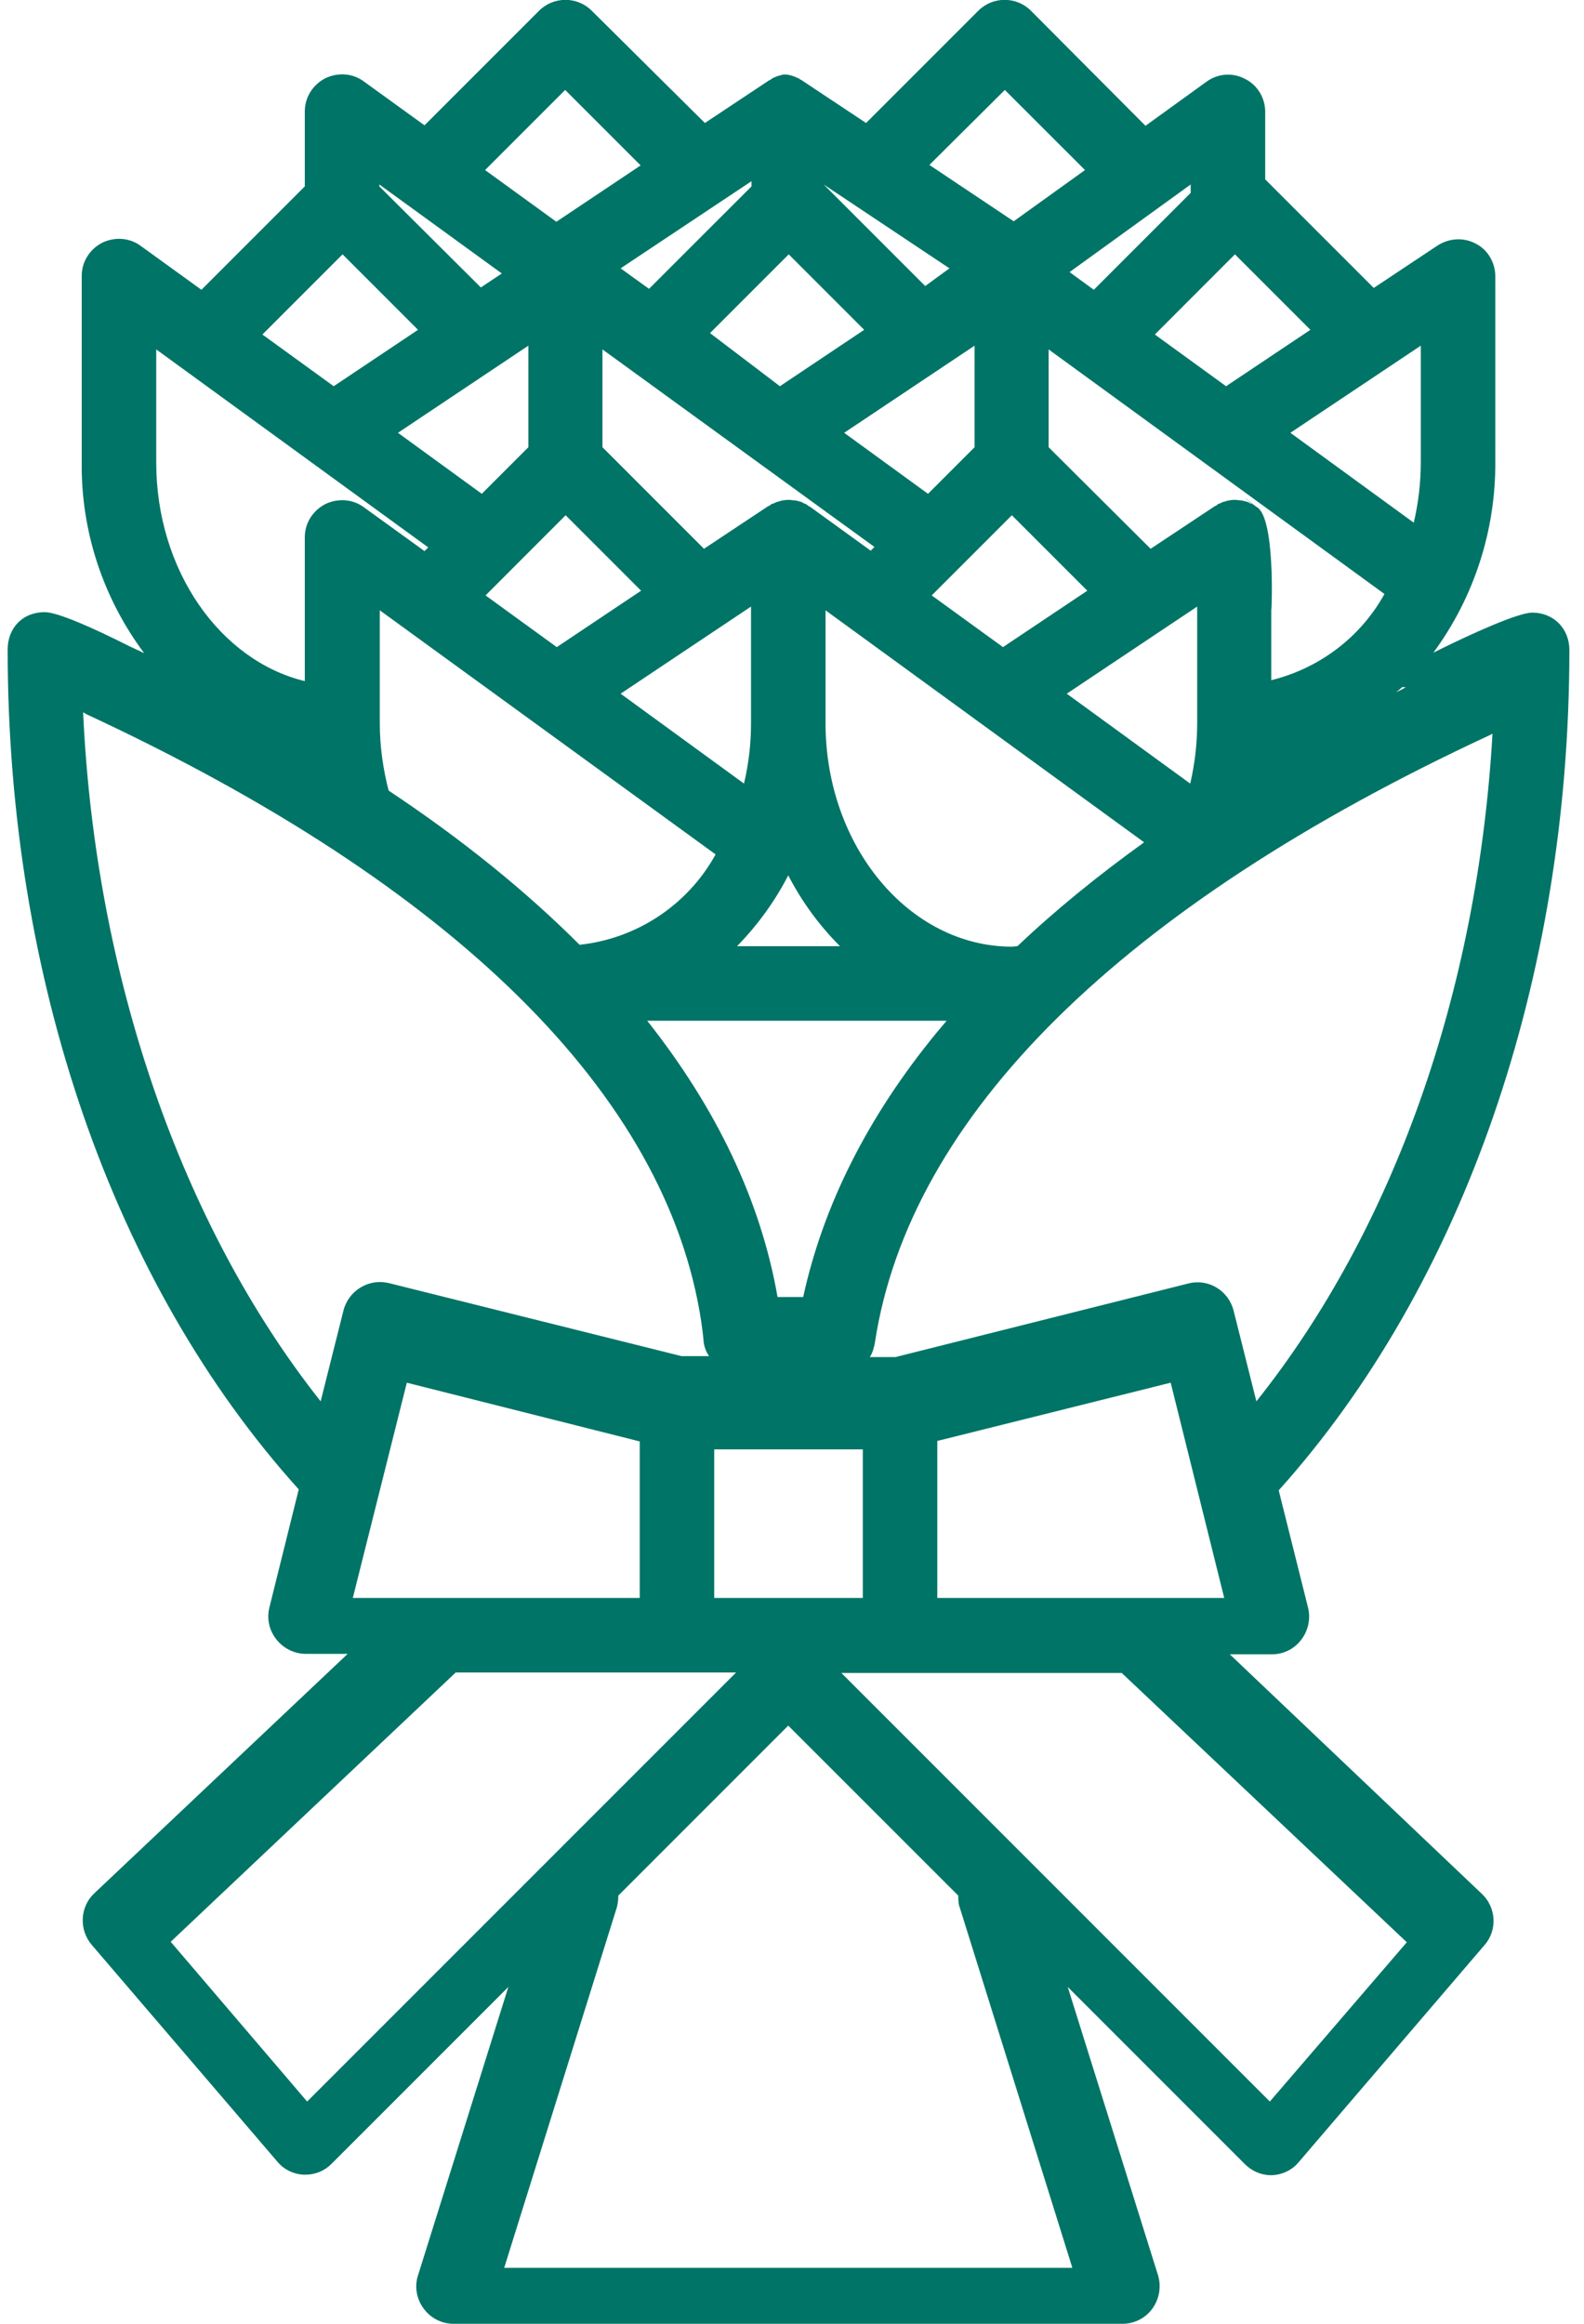 <svg width="30" height="44" viewBox="0 0 30 44" fill="none" xmlns="http://www.w3.org/2000/svg">
<path d="M23.292 31.324H24.086C24.306 31.324 24.509 31.227 24.642 31.051C24.774 30.883 24.827 30.654 24.774 30.442L24.218 28.219C27.72 24.32 29.723 18.524 29.723 12.306C29.723 11.917 29.44 11.6 29.017 11.6C28.761 11.6 27.905 11.979 27.147 12.358C27.914 11.318 28.329 10.047 28.32 8.742V5.231C28.32 4.975 28.179 4.728 27.95 4.614C27.72 4.49 27.447 4.508 27.226 4.649L26.018 5.452L23.962 3.396V2.117C23.962 1.852 23.812 1.605 23.574 1.491C23.336 1.367 23.054 1.394 22.842 1.553L21.695 2.382L19.525 0.203C19.252 -0.071 18.802 -0.071 18.529 0.203L16.403 2.329L15.194 1.526C15.185 1.517 15.168 1.508 15.159 1.508C15.15 1.5 15.141 1.491 15.123 1.482C15.106 1.473 15.088 1.473 15.079 1.464C15.044 1.447 15.018 1.438 14.982 1.429C14.956 1.42 14.929 1.42 14.903 1.411C14.894 1.411 14.885 1.411 14.877 1.411C14.868 1.411 14.859 1.411 14.85 1.411C14.824 1.411 14.797 1.42 14.771 1.429C14.735 1.438 14.7 1.447 14.674 1.464C14.656 1.473 14.638 1.473 14.63 1.482C14.612 1.491 14.612 1.5 14.594 1.508C14.585 1.517 14.568 1.517 14.559 1.526L13.35 2.329L11.207 0.203C10.933 -0.071 10.484 -0.071 10.21 0.203L8.04 2.373L6.893 1.544C6.682 1.385 6.399 1.367 6.161 1.482C5.923 1.605 5.773 1.844 5.773 2.108V3.529L3.815 5.487L2.668 4.658C2.456 4.499 2.174 4.481 1.936 4.596C1.698 4.719 1.548 4.958 1.548 5.222V8.742C1.53 10.056 1.953 11.326 2.73 12.367C2.633 12.323 2.527 12.27 2.43 12.226C1.768 11.891 1.089 11.591 0.851 11.591C0.41 11.591 0.145 11.909 0.145 12.297C0.145 18.551 2.148 24.311 5.658 28.201L5.103 30.433C5.05 30.645 5.094 30.865 5.235 31.042C5.367 31.209 5.57 31.315 5.791 31.315H6.585L1.786 35.849C1.512 36.105 1.495 36.537 1.733 36.82L5.253 40.93C5.376 41.08 5.561 41.168 5.755 41.177H5.782C5.967 41.177 6.144 41.107 6.276 40.974L9.628 37.622L7.917 43.083C7.846 43.294 7.89 43.532 8.022 43.709C8.155 43.894 8.366 44 8.587 44H21.263C21.484 44 21.695 43.894 21.828 43.709C21.96 43.524 21.995 43.294 21.933 43.083L20.222 37.622L23.574 40.974C23.706 41.107 23.883 41.186 24.068 41.186H24.095C24.289 41.177 24.474 41.089 24.597 40.939L28.117 36.828C28.364 36.546 28.338 36.114 28.064 35.858L23.292 31.324ZM28.214 13.92C28.232 13.911 28.249 13.902 28.267 13.893C27.985 18.78 26.397 23.27 23.795 26.534L23.363 24.814C23.265 24.435 22.886 24.205 22.507 24.302L16.958 25.696H16.473C16.526 25.617 16.552 25.52 16.57 25.423C17.223 21.127 21.245 17.157 28.214 13.92ZM23.186 30.257H17.752V27.284L22.172 26.181L23.186 30.257ZM15.212 24.558H14.726C14.409 22.741 13.571 20.986 12.257 19.327H17.929C17.867 19.398 17.805 19.477 17.743 19.548C16.438 21.136 15.591 22.82 15.212 24.558ZM16.341 27.443V30.257H13.527V27.443H16.341ZM23.795 9.597C23.336 9.236 23.768 9.589 23.751 9.571C23.733 9.562 23.724 9.553 23.715 9.545C23.698 9.536 23.68 9.536 23.671 9.527C23.645 9.509 23.618 9.5 23.583 9.492C23.548 9.483 23.521 9.474 23.486 9.474C23.459 9.474 23.433 9.465 23.398 9.465C23.363 9.465 23.327 9.465 23.292 9.474C23.265 9.474 23.239 9.483 23.212 9.492C23.177 9.5 23.142 9.509 23.116 9.527C23.098 9.536 23.08 9.536 23.071 9.545C23.054 9.553 23.054 9.562 23.036 9.571C23.027 9.58 23.01 9.58 23.001 9.589L21.792 10.391L19.86 8.468V6.616L26.221 11.247C25.762 12.076 24.977 12.658 24.077 12.879V11.556C24.086 11.556 24.156 9.774 23.795 9.597ZM14.929 16.575C15.185 17.069 15.512 17.519 15.909 17.916H13.959C14.347 17.519 14.674 17.069 14.929 16.575ZM11.754 13.135L14.224 11.485V13.691C14.224 14.079 14.18 14.458 14.091 14.837L11.754 13.135ZM15.635 13.691V11.556L21.669 15.949C20.787 16.584 19.984 17.237 19.269 17.916C19.234 17.916 19.19 17.925 19.155 17.925C17.214 17.916 15.635 16.019 15.635 13.691ZM20.204 13.135L22.674 11.485V13.691C22.674 14.079 22.63 14.458 22.542 14.837L20.204 13.135ZM20.593 11.185L18.996 12.253L17.646 11.274L19.164 9.756L20.593 11.185ZM18.458 8.468L17.576 9.35L15.988 8.195L18.458 6.545V8.468ZM16.561 10.356L16.491 10.427L15.344 9.597C15.335 9.589 15.318 9.589 15.3 9.571C15.291 9.562 15.274 9.553 15.265 9.545C15.247 9.536 15.229 9.536 15.22 9.527C15.194 9.509 15.168 9.5 15.132 9.492C15.097 9.483 15.071 9.474 15.035 9.474C15.009 9.474 14.982 9.465 14.947 9.465C14.912 9.465 14.877 9.465 14.841 9.474C14.815 9.474 14.788 9.483 14.762 9.492C14.726 9.5 14.691 9.509 14.665 9.527C14.647 9.536 14.63 9.536 14.612 9.545C14.594 9.553 14.594 9.562 14.577 9.571C14.568 9.58 14.55 9.58 14.541 9.589L13.333 10.391L11.41 8.468V6.616L16.561 10.356ZM12.142 11.185L10.545 12.253L9.196 11.274L10.713 9.756L12.142 11.185ZM10.007 8.468L9.125 9.35L7.537 8.195L10.007 6.545V8.468ZM13.553 16.178C13.024 17.14 12.054 17.775 10.977 17.889C9.963 16.875 8.755 15.896 7.361 14.97C7.255 14.564 7.193 14.132 7.193 13.691V11.556L13.553 16.178ZM26.441 13.108C26.485 13.073 26.52 13.046 26.556 13.011H26.626C26.573 13.046 26.512 13.073 26.441 13.108ZM26.909 6.545V8.751C26.909 9.139 26.864 9.518 26.776 9.897L24.439 8.195L26.909 6.545ZM23.389 4.816L24.818 6.245L23.221 7.313L21.872 6.334L23.389 4.816ZM22.551 3.493V3.652L20.716 5.487L20.257 5.152L22.551 3.493ZM19.031 1.703L20.549 3.22L19.199 4.19L17.602 3.123L19.031 1.703ZM17.982 5.081L17.523 5.416L15.6 3.493L17.982 5.081ZM14.938 4.816L16.367 6.245L14.771 7.313L13.447 6.307L14.938 4.816ZM14.233 3.431V3.529L12.292 5.469L11.754 5.081L14.233 3.431ZM10.704 1.703L12.133 3.132L10.537 4.199L9.187 3.22L10.704 1.703ZM7.184 3.493L9.504 5.178L9.107 5.443L7.184 3.529V3.493ZM6.488 4.816L7.917 6.245L6.32 7.313L4.97 6.334L6.488 4.816ZM2.959 6.616L8.111 10.365L8.04 10.435L6.893 9.606C6.682 9.448 6.399 9.43 6.161 9.545C5.923 9.668 5.773 9.906 5.773 10.171V12.897C4.168 12.508 2.959 10.797 2.959 8.759V6.616ZM6.505 24.814L6.073 26.534C3.435 23.2 1.804 18.489 1.574 13.488C1.592 13.496 1.618 13.514 1.636 13.523C8.605 16.76 12.627 20.73 13.28 25.017C13.297 25.14 13.315 25.264 13.324 25.378C13.333 25.493 13.368 25.59 13.43 25.678H12.909L7.361 24.294C6.982 24.205 6.602 24.435 6.505 24.814ZM12.116 27.293V30.257H6.682L7.705 26.181L12.116 27.293ZM5.817 39.792L3.233 36.767L8.631 31.668H13.941L5.817 39.792ZM20.31 42.941H9.549L11.683 36.114C11.701 36.043 11.71 35.973 11.71 35.893L14.929 32.674L18.149 35.893C18.149 35.964 18.149 36.043 18.176 36.114L20.31 42.941ZM24.05 39.792L15.935 31.677H21.245L26.644 36.776L24.05 39.792Z" fill="#007466"/>
</svg>
